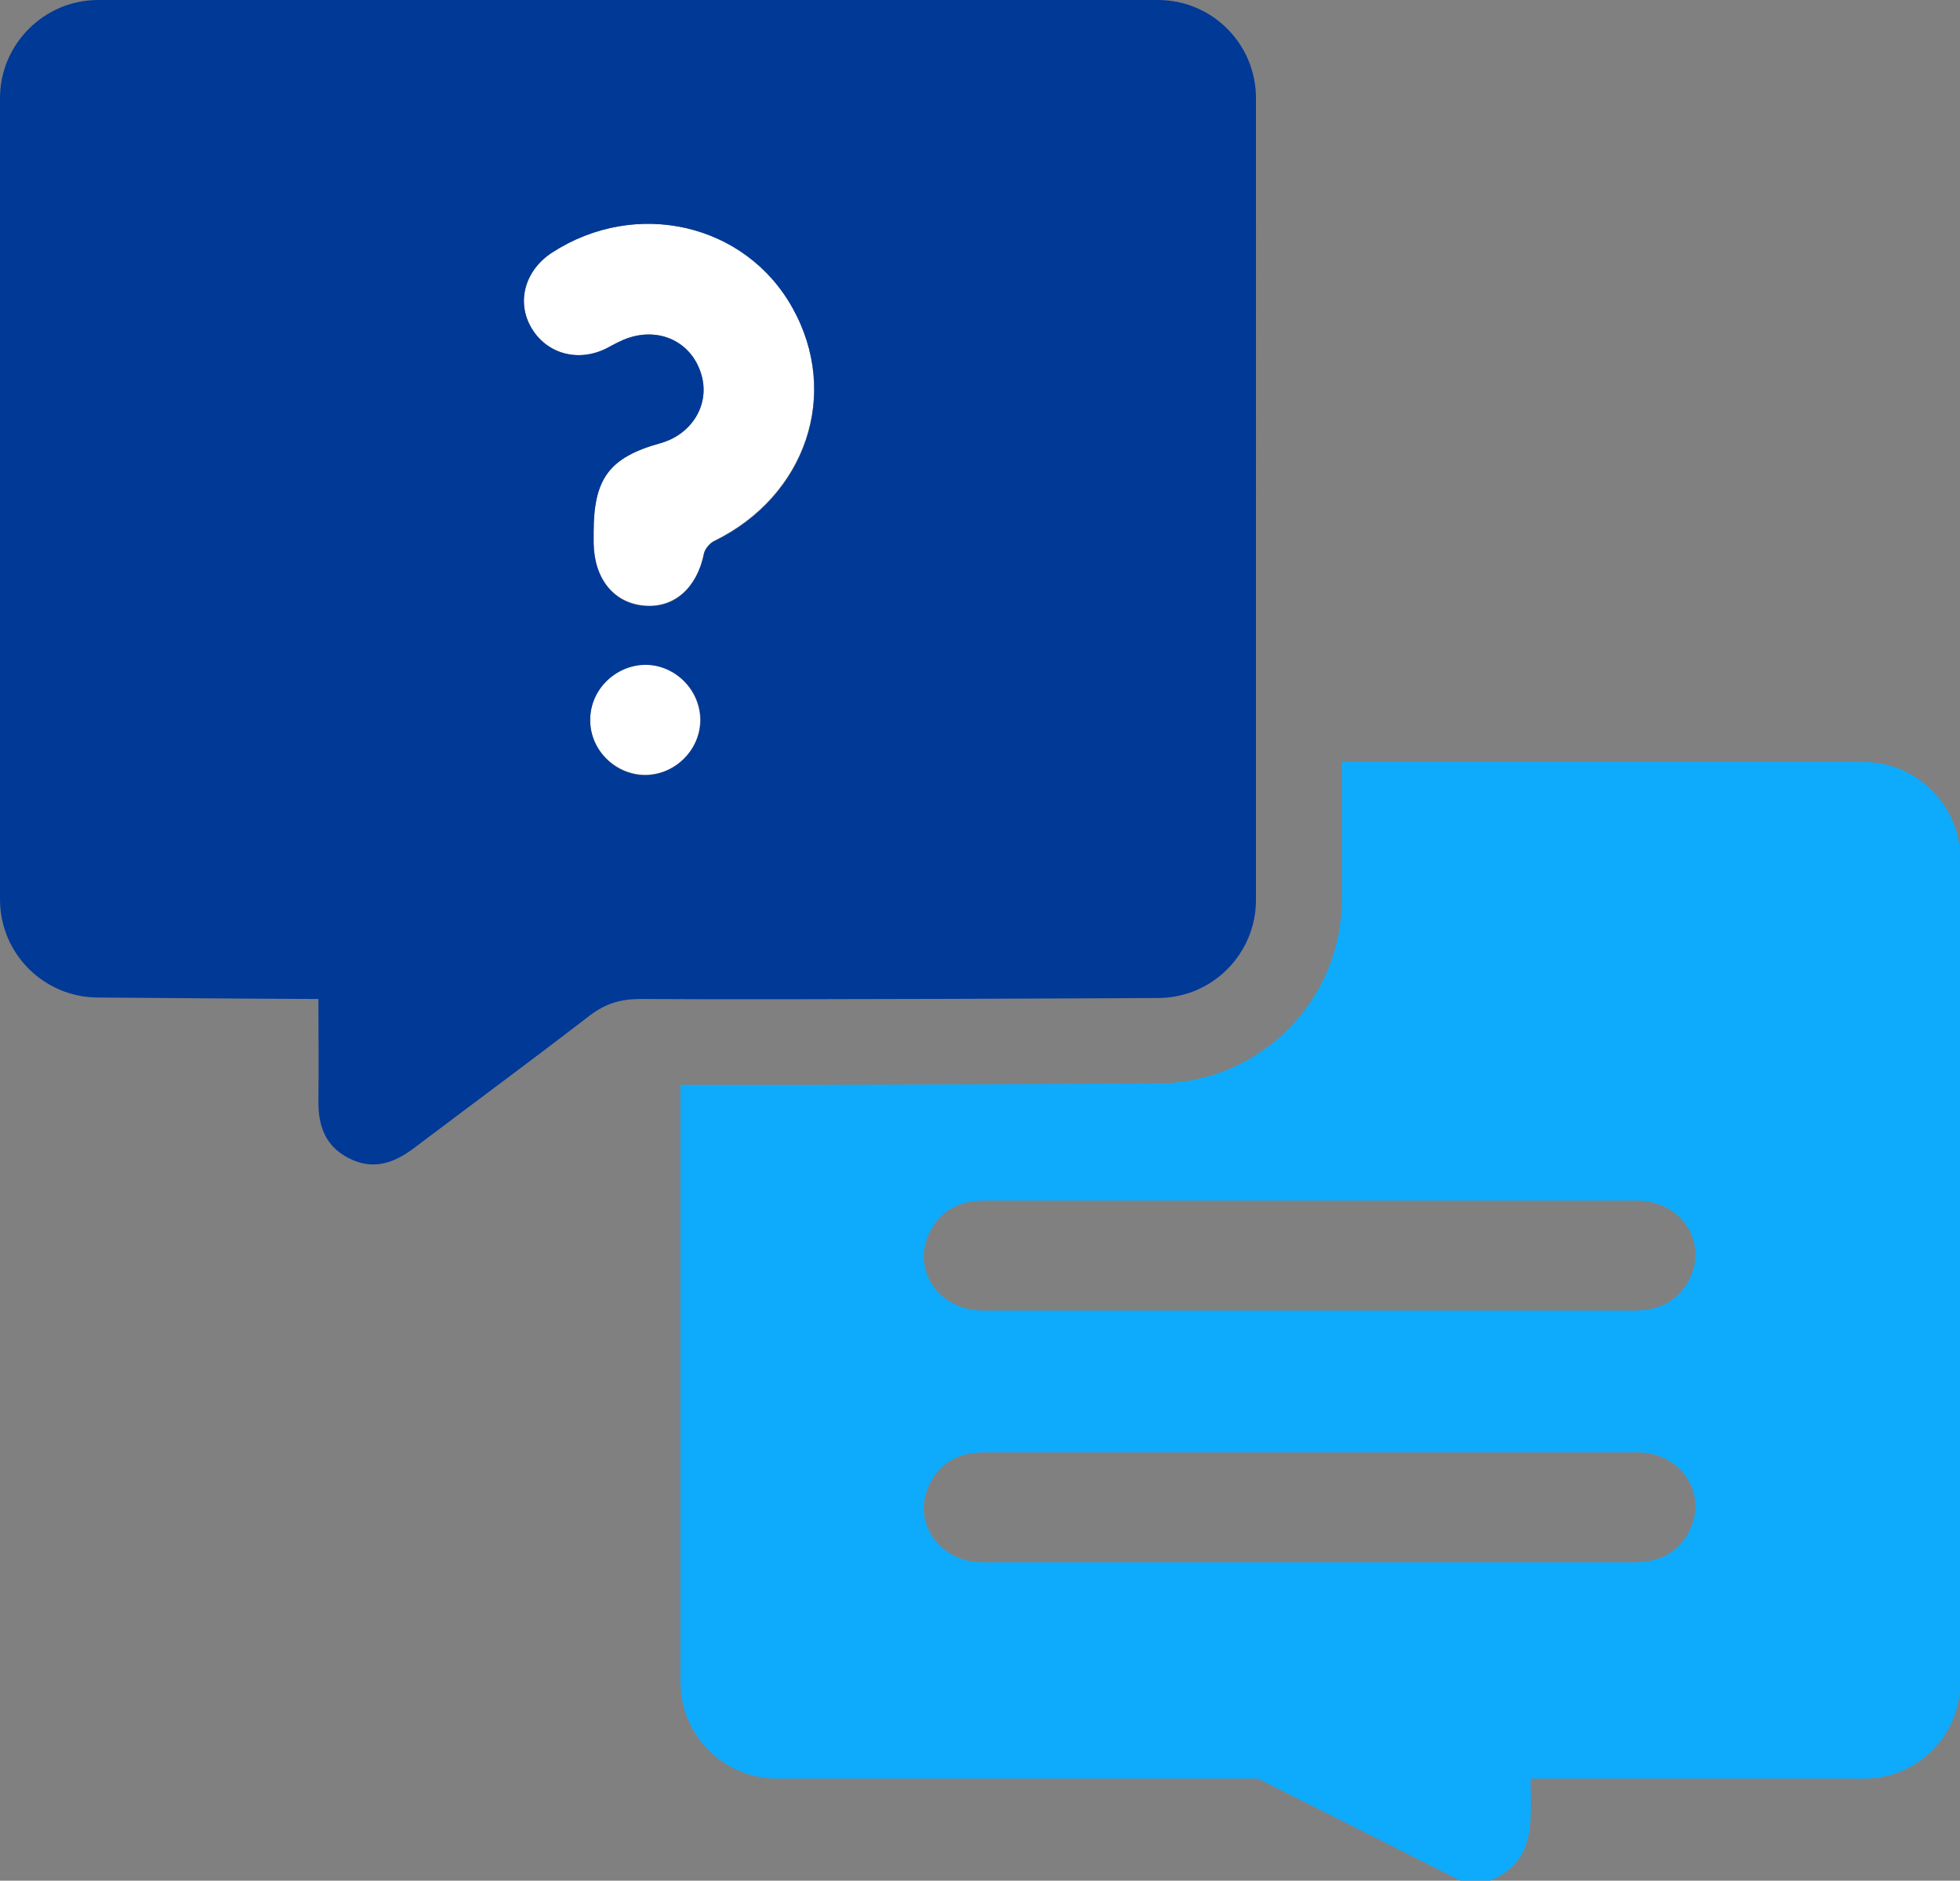 <?xml version="1.0" encoding="utf-8"?>
<!-- Generator: Adobe Illustrator 26.2.1, SVG Export Plug-In . SVG Version: 6.00 Build 0)  -->
<svg version="1.1" id="Слой_1" xmlns="http://www.w3.org/2000/svg" xmlns:xlink="http://www.w3.org/1999/xlink" x="0px" y="0px"
	 viewBox="0 0 399.5 383.3" style="enable-background:new 0 0 399.5 383.3;" xml:space="preserve">
<rect x="0" y="0" width="399.5" height="383.3" fill="#808080" stroke="none"/>
<style type="text/css">
	.st0{fill:#FFFFFF;}
	.st1{fill:#013997;}
	.st2{fill:#0EABFC;}
</style>
<path class="st0" d="M121,108.5c0-11,3.2-15.3,13.7-18.2c6.3-1.8,10-7.8,8.3-13.8c-1.8-6.5-8.1-9.8-14.7-7.7
	c-1.6,0.5-3.2,1.4-4.7,2.2c-5.8,2.9-12.2,1.1-15.3-4.2c-3.1-5.3-1.3-11.7,4.2-15.3c17.1-11.1,39.4-6,49,11.2
	c9.8,17.5,2.8,38.3-15.9,47.5c-0.9,0.4-1.9,1.6-2.1,2.5c-1.4,7-6,11.2-12.1,10.7c-6.3-0.5-10.3-5.5-10.4-12.8
	C121,110,121,109.2,121,108.5z"/>
<path class="st0" d="M142.7,146.6c0.1,6.1-4.9,11.2-11,11.3c-6.2,0.1-11.5-5.1-11.4-11.3c0-6.1,5.1-11.1,11.2-11.2
	C137.5,135.5,142.6,140.5,142.7,146.6z"/>
<g>
	<path class="st1" d="M236,0H20C9,0,0,9,0,20v163.3c0,11.1,9,20,20,20c0,0,38.1,0.3,44.9,0.3c0,7.1,0.1,13.8,0,20.5
		c-0.1,5.2,1.3,9.4,6.1,11.9c5,2.6,9.3,1.1,13.5-2.1c11.9-9,24-17.9,35.8-27c3.2-2.4,6.3-3.3,10.2-3.3c30.2,0.2,105.5-0.2,105.5-0.2
		c11.1,0,20-9,20-20V20C256,9,247.1,0,236,0z M131.7,158c-6.2,0.1-11.5-5.1-11.4-11.3c0-6.1,5.1-11.1,11.2-11.2
		c6.1,0,11.2,5,11.3,11.1C142.8,152.7,137.8,157.8,131.7,158z M145.6,110.3c-0.9,0.4-1.9,1.6-2.1,2.5c-1.4,7-6,11.2-12.1,10.7
		c-6.3-0.5-10.3-5.5-10.4-12.8c0-0.7,0-1.5,0-2.2c0-11,3.2-15.3,13.7-18.2c6.3-1.8,10-7.8,8.3-13.8c-1.8-6.5-8.1-9.8-14.7-7.7
		c-1.6,0.5-3.2,1.4-4.7,2.2c-5.8,2.9-12.2,1.1-15.3-4.2c-3.1-5.3-1.3-11.7,4.2-15.3c17.1-11.1,39.4-6,49,11.2
		C171.4,80.3,164.3,101.2,145.6,110.3z"/>
</g>
<g>
	<path class="st2" d="M379.8,155.3H273.5v28c0,20.7-16.8,37.5-37.5,37.5c-0.6,0-63.9,0.4-97.3,0.3v121.7c0,10.9,8.8,19.7,19.7,19.7
		h98c13.8,6.9,27.5,13.8,41.3,20.8c2,0,4,0,6,0c9.8-4.1,8.2-12.6,8.3-20.8h67.9c10.9,0,19.7-8.8,19.7-19.7V175
		C399.5,164.1,390.7,155.3,379.8,155.3z M344.4,311.9c-2.3,4.6-6.2,6.5-11.3,6.5c-22.2,0-44.4,0-66.6,0c-22.1,0-44.1,0-66.2,0
		c-8.9,0-14.5-8.2-10.9-15.8c2.2-4.6,6.1-6.6,11.2-6.6c26.9,0,53.8,0,80.8,0c17.4,0,34.9,0,52.3,0
		C342.6,296,348.1,304.3,344.4,311.9z M344.4,260.6c-2.3,4.6-6.2,6.5-11.3,6.5c-22.2,0-44.4,0-66.6,0c-22.1,0-44.1,0-66.2,0
		c-8.9,0-14.5-8.2-10.9-15.8c2.2-4.6,6.1-6.6,11.2-6.6c26.9,0,53.8,0,80.8,0c17.4,0,34.9,0,52.3,0
		C342.6,244.7,348.1,253,344.4,260.6z"/>
</g>
</svg>
